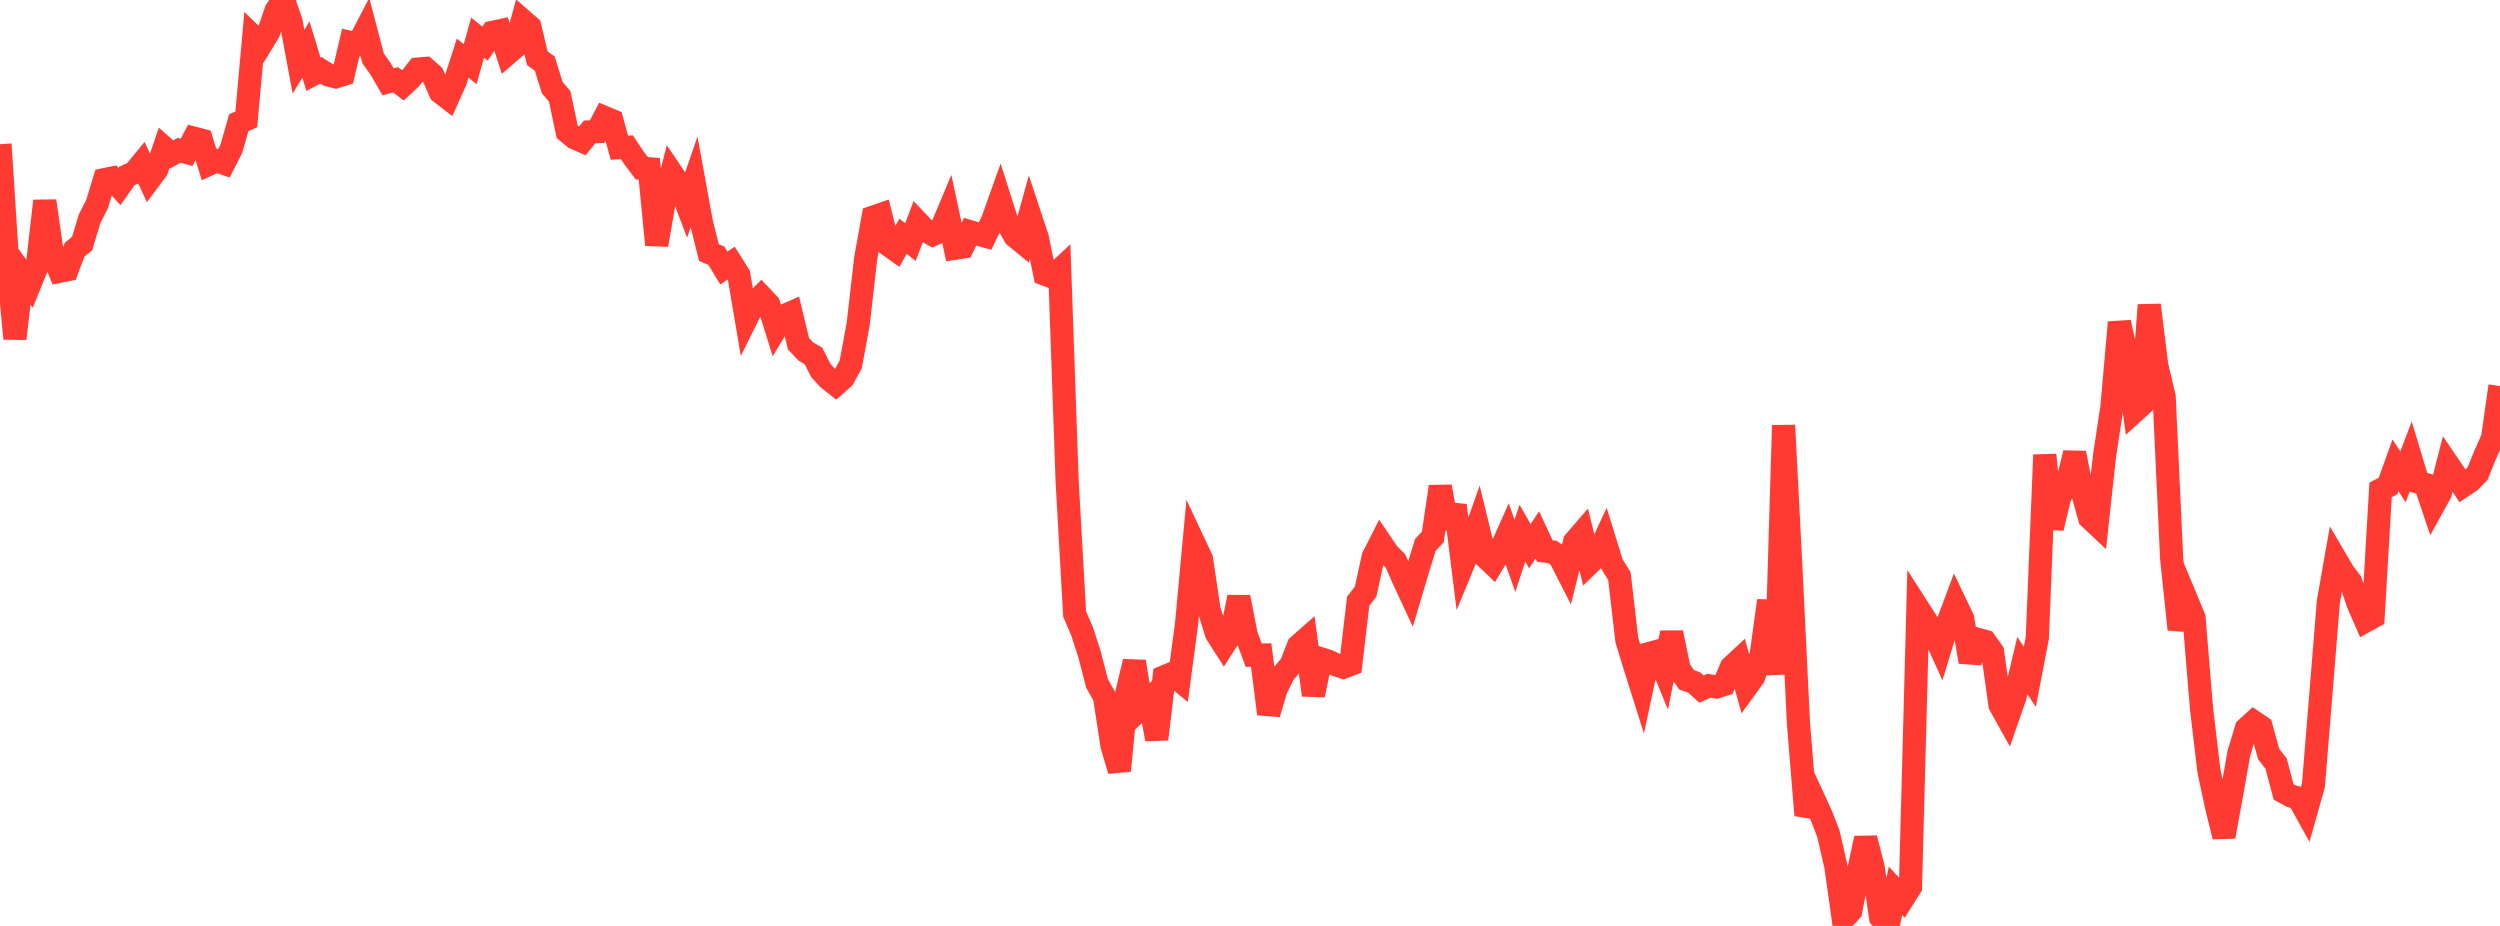 <?xml version="1.0" standalone="no"?>
<!DOCTYPE svg PUBLIC "-//W3C//DTD SVG 1.1//EN" "http://www.w3.org/Graphics/SVG/1.1/DTD/svg11.dtd">

<svg width="135" height="50" viewBox="0 0 135 50" preserveAspectRatio="none" 
  xmlns="http://www.w3.org/2000/svg"
  xmlns:xlink="http://www.w3.org/1999/xlink">


<polyline points="0.0, 7.787 0.403, 14.046 0.806, 18.287 1.209, 14.793 1.612, 15.345 2.015, 14.354 2.418, 10.853 2.821, 13.66 3.224, 14.648 3.627, 14.567 4.03, 13.48 4.433, 13.155 4.836, 11.819 5.239, 11.026 5.642, 9.7 6.045, 9.617 6.448, 10.074 6.851, 9.502 7.254, 9.318 7.657, 8.829 8.06, 9.703 8.463, 9.164 8.866, 7.983 9.269, 8.34 9.672, 8.117 10.075, 8.23 10.478, 7.464 10.881, 7.57 11.284, 8.87 11.687, 8.684 12.09, 8.821 12.493, 8.032 12.896, 6.621 13.299, 6.446 13.701, 2.006 14.104, 2.397 14.507, 1.737 14.91, 0.563 15.313, 0.0 15.716, 1.166 16.119, 3.337 16.522, 2.676 16.925, 4.007 17.328, 3.796 17.731, 4.051 18.134, 4.15 18.537, 4.022 18.94, 2.295 19.343, 2.386 19.746, 1.612 20.149, 3.152 20.552, 3.72 20.955, 4.418 21.358, 4.308 21.761, 4.612 22.164, 4.237 22.567, 3.73 22.97, 3.696 23.373, 4.053 23.776, 4.979 24.179, 5.291 24.582, 4.394 24.985, 3.142 25.388, 3.466 25.791, 2.032 26.194, 2.357 26.597, 1.747 27.0, 1.661 27.403, 2.903 27.806, 2.558 28.209, 1.094 28.612, 1.445 29.015, 3.146 29.418, 3.435 29.821, 4.73 30.224, 5.204 30.627, 7.112 31.03, 7.445 31.433, 7.622 31.836, 7.124 32.239, 7.109 32.642, 6.343 33.045, 6.512 33.448, 7.975 33.851, 7.952 34.254, 8.553 34.657, 9.085 35.06, 9.115 35.463, 13.224 35.866, 10.911 36.269, 9.341 36.672, 9.937 37.075, 11 37.478, 9.831 37.881, 12.04 38.284, 13.639 38.687, 13.812 39.09, 14.478 39.493, 14.203 39.896, 14.839 40.299, 17.222 40.701, 16.411 41.104, 16.004 41.507, 16.431 41.91, 17.729 42.313, 17.064 42.716, 16.887 43.119, 18.562 43.522, 18.984 43.925, 19.222 44.328, 20.01 44.731, 20.452 45.134, 20.768 45.537, 20.411 45.94, 19.674 46.343, 17.491 46.746, 13.967 47.149, 11.726 47.552, 11.587 47.955, 13.212 48.358, 13.497 48.761, 12.756 49.164, 13.073 49.567, 12.011 49.97, 12.436 50.373, 12.668 50.776, 12.479 51.179, 11.521 51.582, 13.404 51.985, 13.343 52.388, 12.516 52.791, 12.637 53.194, 12.747 53.597, 11.914 54.0, 10.785 54.403, 12.05 54.806, 12.758 55.209, 13.088 55.612, 11.624 56.015, 12.841 56.418, 14.804 56.821, 14.958 57.224, 14.583 57.627, 26.016 58.03, 33.153 58.433, 34.098 58.836, 35.336 59.239, 36.903 59.642, 37.618 60.045, 40.244 60.448, 41.614 60.851, 37.404 61.254, 35.728 61.657, 38.175 62.06, 37.782 62.463, 39.915 62.866, 36.547 63.269, 36.38 63.672, 36.711 64.075, 33.679 64.478, 29.331 64.881, 30.189 65.284, 32.901 65.687, 34.205 66.09, 34.837 66.493, 34.207 66.896, 32.247 67.299, 34.301 67.701, 35.379 68.104, 35.373 68.507, 38.55 68.91, 37.201 69.313, 36.38 69.716, 35.9 70.119, 34.871 70.522, 34.516 70.925, 37.533 71.328, 35.577 71.731, 35.703 72.134, 35.896 72.537, 36.03 72.94, 35.877 73.343, 32.463 73.746, 31.944 74.149, 30.088 74.552, 29.292 74.955, 29.888 75.358, 30.294 75.761, 31.221 76.164, 32.086 76.567, 30.731 76.97, 29.424 77.373, 28.994 77.776, 26.276 78.179, 28.514 78.582, 27.292 78.985, 30.517 79.388, 29.539 79.791, 28.404 80.194, 30.059 80.597, 30.443 81.0, 29.776 81.403, 28.87 81.806, 30.021 82.209, 28.787 82.612, 29.495 83.015, 28.886 83.418, 29.755 83.821, 29.802 84.224, 30.076 84.627, 30.867 85.03, 29.252 85.433, 28.785 85.836, 30.412 86.239, 30.02 86.642, 29.155 87.045, 30.456 87.448, 31.11 87.851, 34.574 88.254, 35.888 88.657, 37.166 89.06, 35.289 89.463, 35.179 89.866, 36.167 90.269, 34.165 90.672, 36.128 91.075, 36.711 91.478, 36.85 91.881, 37.21 92.284, 37.029 92.687, 37.099 93.09, 36.969 93.493, 36.024 93.896, 35.65 94.299, 37.104 94.701, 36.55 95.104, 35.357 95.507, 32.437 95.91, 36.41 96.313, 22.967 96.716, 30.797 97.119, 39.103 97.522, 44.02 97.925, 43.106 98.328, 43.981 98.731, 45.01 99.134, 46.769 99.537, 49.627 99.94, 49.193 100.343, 47.126 100.746, 45.267 101.149, 46.832 101.552, 49.54 101.955, 50.0 102.358, 48.104 102.761, 48.537 103.164, 47.897 103.567, 32.832 103.97, 33.461 104.373, 34.086 104.776, 34.972 105.179, 33.644 105.582, 32.564 105.985, 33.405 106.388, 35.737 106.791, 34.522 107.194, 34.636 107.597, 35.2 108.0, 38.068 108.403, 38.791 108.806, 37.638 109.209, 35.94 109.612, 36.549 110.015, 34.448 110.418, 24.564 110.821, 28.522 111.224, 26.838 111.627, 26.097 112.03, 24.466 112.433, 26.515 112.836, 27.96 113.239, 28.339 113.642, 24.636 114.045, 21.968 114.448, 17.406 114.851, 19.241 115.254, 22.218 115.657, 21.852 116.06, 16.473 116.463, 19.726 116.866, 21.435 117.269, 30.154 117.672, 33.99 118.075, 32.391 118.478, 33.359 118.881, 38.248 119.284, 41.648 119.687, 43.53 120.09, 45.177 120.493, 42.978 120.896, 40.689 121.299, 39.346 121.701, 38.98 122.104, 39.253 122.507, 40.713 122.91, 41.233 123.313, 42.762 123.716, 42.983 124.119, 43.103 124.522, 43.83 124.925, 42.401 125.328, 37.476 125.731, 32.496 126.134, 30.208 126.537, 30.894 126.94, 31.428 127.343, 32.611 127.746, 33.531 128.149, 33.31 128.552, 26.452 128.955, 26.246 129.358, 25.127 129.761, 25.749 130.164, 24.695 130.567, 26.033 130.97, 26.158 131.373, 27.356 131.776, 26.623 132.179, 25.055 132.582, 25.648 132.985, 26.252 133.388, 25.984 133.791, 25.569 134.194, 24.57 134.597, 23.672 135.0, 20.847" fill="none" stroke="#ff3a33" stroke-width="1.25"/>

</svg>